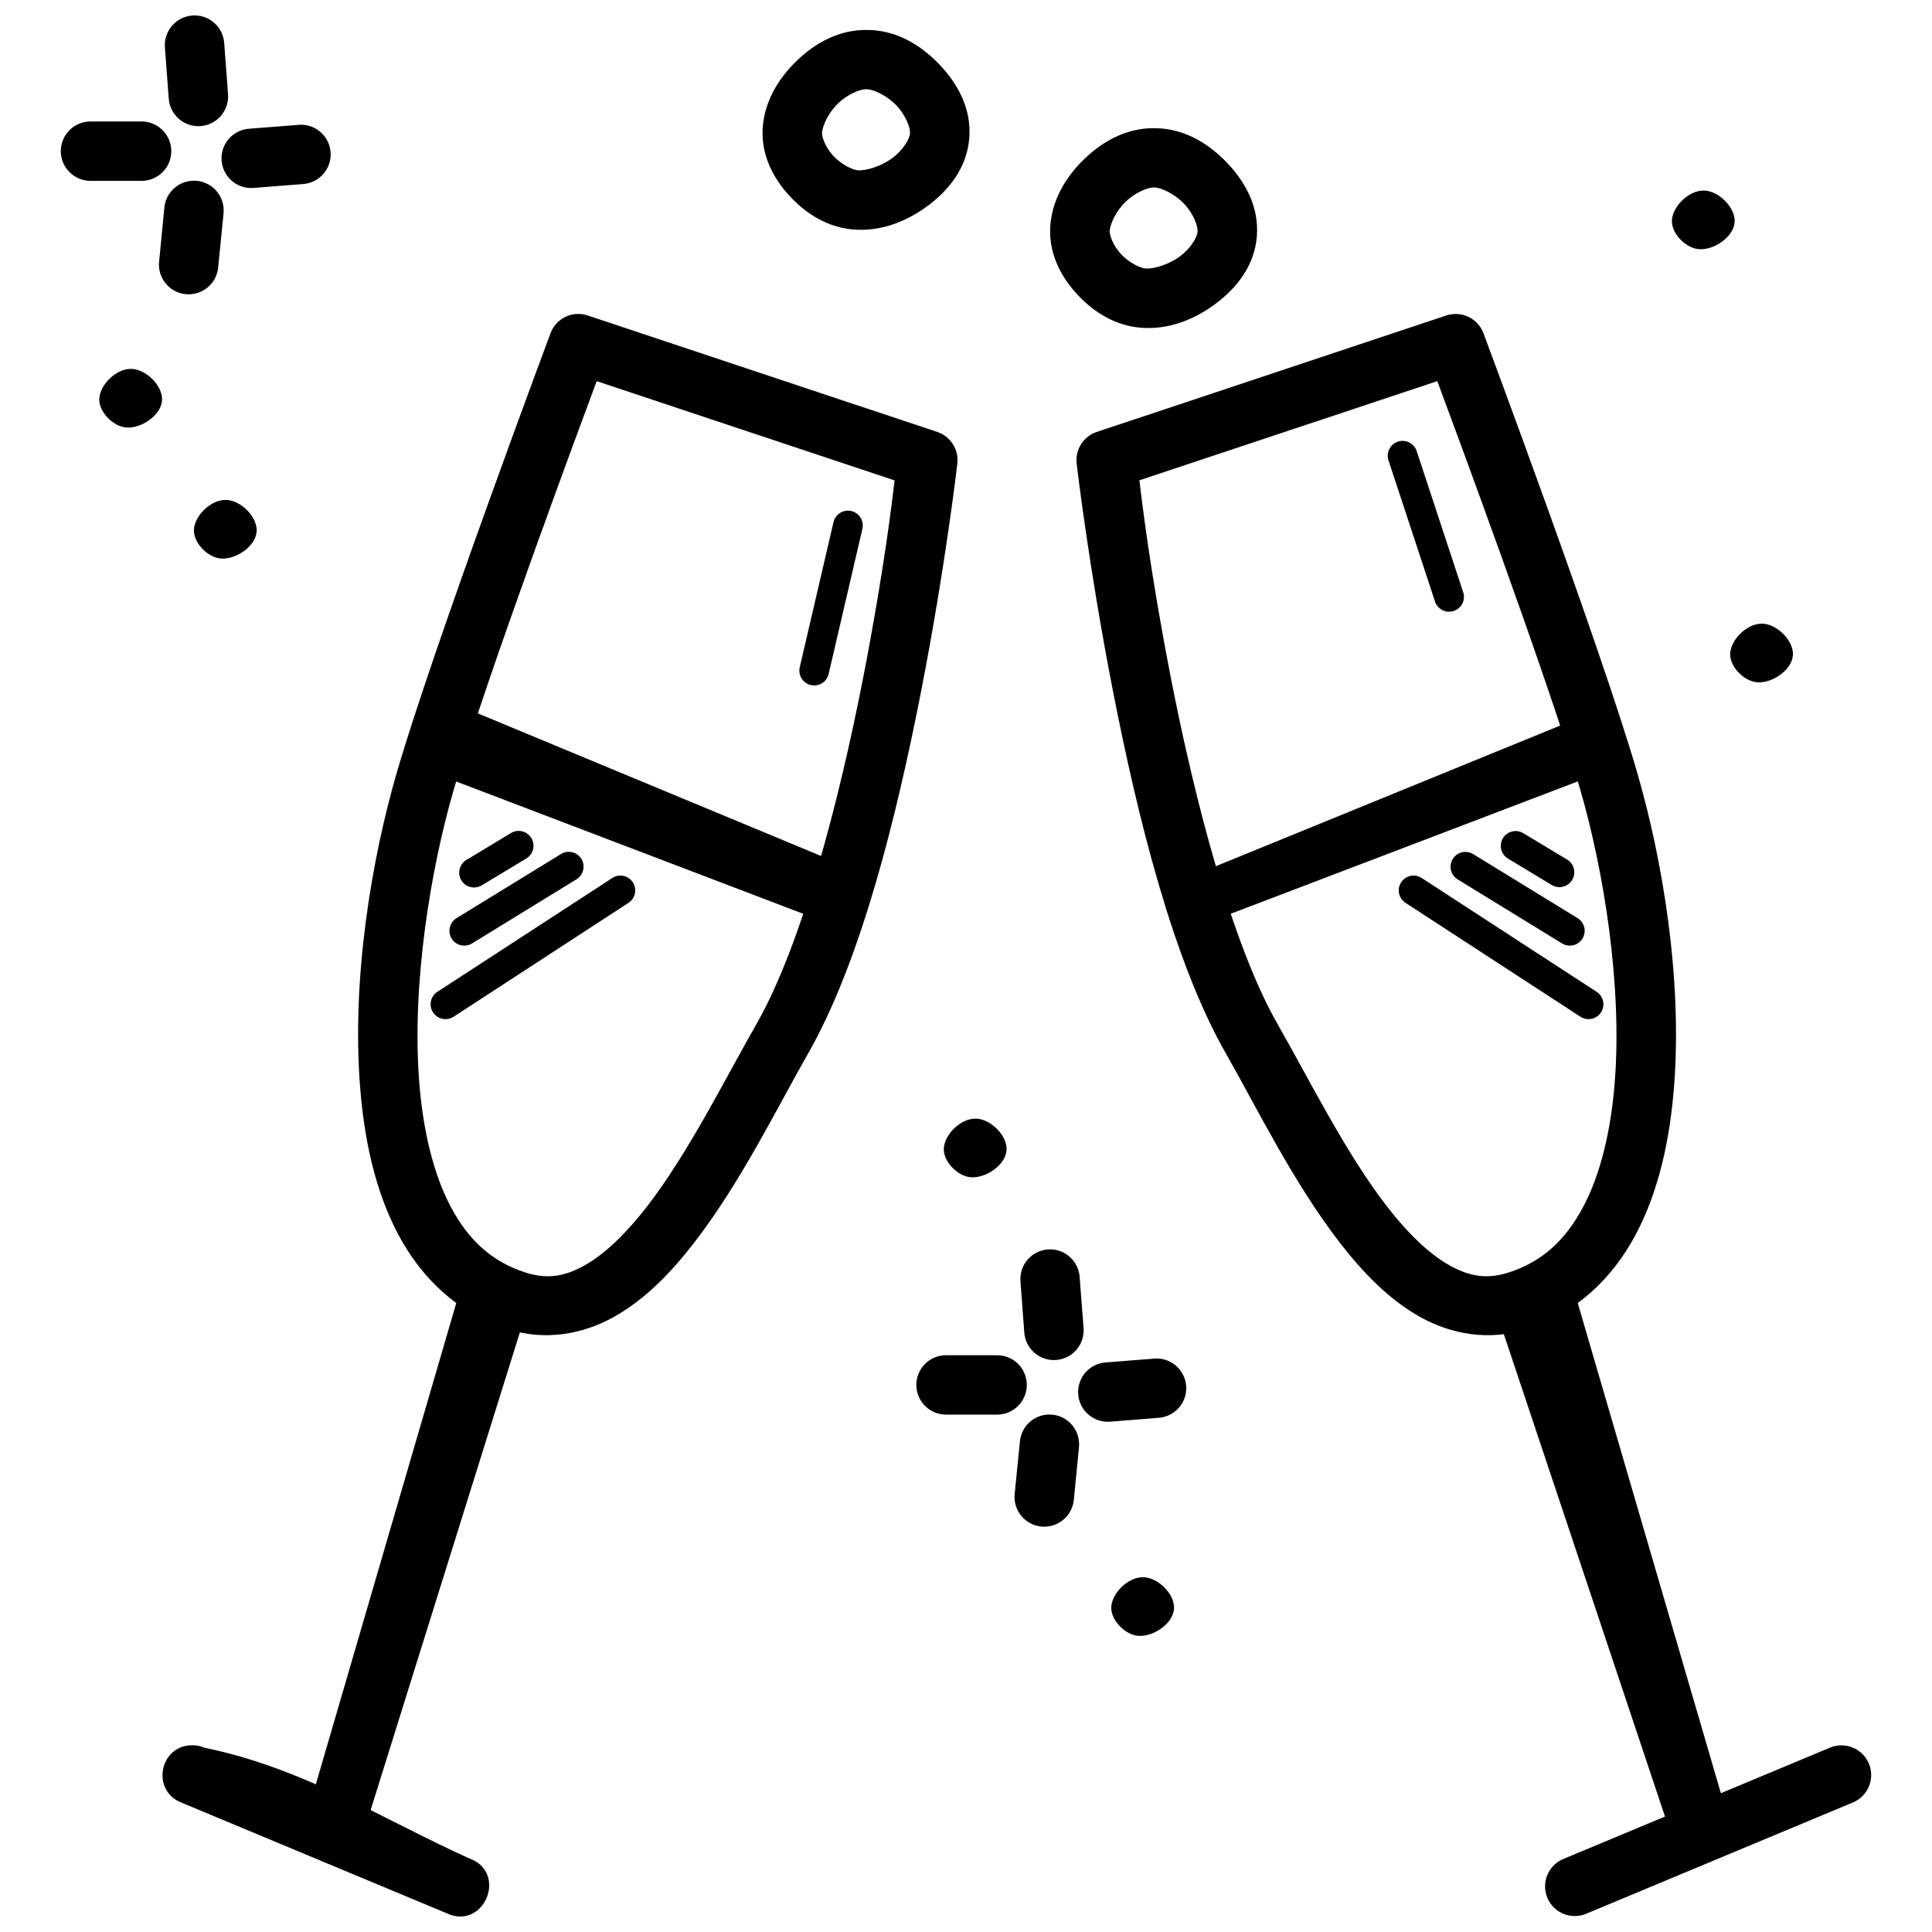 <?xml version="1.0" encoding="UTF-8"?>
<!-- Uploaded to: SVG Repo, www.svgrepo.com, Generator: SVG Repo Mixer Tools -->
<svg width="800px" height="800px" version="1.1" viewBox="144 144 512 512" xmlns="http://www.w3.org/2000/svg">
 <defs>
  <clipPath id="c">
   <path d="m187 148.09h18v29.906h-18z"/>
  </clipPath>
  <clipPath id="b">
   <path d="m187 606h87v45.902h-87z"/>
  </clipPath>
  <clipPath id="a">
   <path d="m553 606h87v45.902h-87z"/>
  </clipPath>
 </defs>
 <g clip-path="url(#c)">
  <path d="m195.61 148.09c-2.219-0.016-4.344 0.906-5.848 2.539-1.504 1.633-2.25 3.828-2.051 6.039l1.008 13.492c0.16 2.082 1.141 4.016 2.723 5.379 1.586 1.359 3.648 2.035 5.731 1.875 2.086-0.16 4.019-1.141 5.379-2.723 1.363-1.586 2.039-3.648 1.879-5.731l-1.008-13.461c-0.242-4.141-3.66-7.383-7.809-7.41z"/>
 </g>
 <path d="m195.27 191.89c-4.035 0.062-7.371 3.168-7.715 7.191l-1.355 13.891c-0.316 2.133 0.258 4.301 1.582 5.996 1.324 1.699 3.289 2.781 5.434 2.992 2.144 0.207 4.281-0.469 5.914-1.875 1.629-1.406 2.613-3.422 2.719-5.574l1.387-13.891h-0.004c0.25-2.25-0.484-4.496-2.008-6.164-1.523-1.672-3.691-2.606-5.953-2.566z"/>
 <path d="m223.8 177.05c-0.184 0.004-0.367 0.016-0.551 0.031l-12.941 1.012-0.004 0.004c-2.144 0.074-4.168 1.02-5.598 2.621-1.43 1.602-2.144 3.719-1.977 5.856 0.168 2.141 1.203 4.121 2.863 5.481 1.664 1.359 3.809 1.98 5.938 1.719l12.941-1.012 0.004-0.004c4.184-0.379 7.332-3.977 7.148-8.176-0.18-4.195-3.625-7.512-7.828-7.527z"/>
 <path d="m168.1 176.19c-2.106-0.031-4.137 0.785-5.637 2.266-1.5 1.477-2.348 3.496-2.348 5.602 0 2.109 0.848 4.125 2.348 5.606 1.5 1.477 3.531 2.293 5.637 2.266h13.312c2.106 0.027 4.137-0.789 5.637-2.266 1.5-1.48 2.344-3.496 2.344-5.606 0-2.106-0.844-4.125-2.344-5.602-1.5-1.48-3.531-2.297-5.637-2.266z"/>
 <path d="m422.34 475.09c-2.219-0.02-4.344 0.902-5.852 2.535-1.504 1.637-2.246 3.828-2.047 6.039l1.008 13.492c0.156 2.082 1.137 4.019 2.723 5.379 1.586 1.359 3.648 2.035 5.731 1.875 2.086-0.156 4.019-1.137 5.379-2.723s2.035-3.648 1.875-5.731l-1.039-13.492h0.004c-0.262-4.117-3.656-7.336-7.781-7.375z"/>
 <path d="m422 518.86c-4.047 0.066-7.387 3.191-7.719 7.223l-1.387 13.863h0.004c-0.207 2.078 0.426 4.152 1.75 5.766 1.328 1.617 3.238 2.637 5.32 2.84 2.078 0.207 4.152-0.426 5.766-1.75 1.617-1.328 2.637-3.238 2.84-5.316l1.355-13.863c0.258-2.246-0.469-4.496-1.984-6.172-1.52-1.676-3.684-2.621-5.945-2.59z"/>
 <path d="m450.53 504.01c-0.184 0.004-0.367 0.016-0.551 0.031l-12.973 1.016c-2.09 0.152-4.031 1.133-5.398 2.723-1.363 1.59-2.039 3.656-1.875 5.746 0.16 2.09 1.152 4.027 2.746 5.383 1.594 1.359 3.668 2.023 5.754 1.852l12.973-1.047v0.004c4.188-0.379 7.336-3.981 7.156-8.176-0.184-4.199-3.629-7.512-7.832-7.531z"/>
 <path d="m394.82 503.15c-2.109-0.031-4.141 0.785-5.641 2.262-1.5 1.48-2.344 3.5-2.344 5.606s0.844 4.125 2.344 5.602c1.5 1.48 3.531 2.297 5.641 2.266h13.312-0.004c2.109 0.031 4.141-0.785 5.641-2.266 1.5-1.477 2.344-3.496 2.344-5.602s-0.844-4.125-2.344-5.606c-1.5-1.477-3.531-2.293-5.641-2.262z"/>
 <path d="m610.93 309.28c3.918 0 8.512 4.512 8.207 8.422-0.316 3.945-5.57 7.453-9.516 7.109-3.445-0.297-7.207-4.09-7.109-7.543 0.156-3.867 4.555-8.062 8.422-7.984z"/>
 <path d="m402.54 440.45c3.918 0 8.512 4.512 8.203 8.422-0.316 3.945-5.57 7.453-9.516 7.109-3.445-0.297-7.207-4.09-7.113-7.543 0.156-3.867 4.555-8.062 8.422-7.984z"/>
 <path d="m446.92 561.98c3.918 0 8.512 4.512 8.203 8.422-0.316 3.945-5.57 7.453-9.516 7.109-3.445-0.297-7.207-4.09-7.113-7.543 0.156-3.867 4.555-8.062 8.422-7.984z"/>
 <path d="m595.49 194.5c3.918 0 8.512 4.512 8.207 8.422-0.316 3.945-5.57 7.453-9.516 7.109-3.445-0.297-7.207-4.09-7.113-7.543 0.156-3.867 4.555-8.062 8.422-7.984z"/>
 <path d="m203.81 276.48c3.918 0 8.512 4.512 8.203 8.422-0.316 3.945-5.57 7.453-9.516 7.109-3.445-0.297-7.207-4.09-7.113-7.543 0.156-3.867 4.555-8.062 8.422-7.984z"/>
 <path d="m178.73 241.76c3.918 0 8.512 4.512 8.207 8.422-0.316 3.945-5.57 7.453-9.516 7.109-3.445-0.297-7.207-4.09-7.113-7.543 0.156-3.867 4.555-8.062 8.422-7.984z"/>
 <path d="m296.66 227.21c-3.059 0.242-5.695 2.231-6.766 5.102 0 0-30.941 82.777-40.703 116.3-6.762 23.219-11.988 54.691-9.777 83.23 1.102 14.27 4.051 27.871 10.145 39.34 6.094 11.473 15.742 20.832 28.93 25.051 9.949 3.184 19.961 1.379 28.191-3.227 8.227-4.606 15.082-11.664 21.273-19.672 12.387-16.008 22.227-36.207 30.191-50.129 14.137-24.723 23.566-63.285 30.004-96.234 6.438-32.945 9.559-60.148 9.559-60.148v0.008c0.426-3.695-1.793-7.18-5.316-8.363l-92.629-30.859v0.004c-0.996-0.34-2.051-0.477-3.102-0.402zm5.473 17.797 78.945 26.309c-0.582 4.856-2.75 23.766-8.395 52.617-6.312 32.293-16.188 70.43-28.219 91.469-8.402 14.695-18.074 34.215-28.961 48.285-5.441 7.035-11.145 12.613-16.508 15.613-5.363 3.004-9.957 3.777-15.711 1.938-9.043-2.894-15.195-8.707-19.828-17.426-4.633-8.723-7.367-20.328-8.363-33.164-1.992-25.668 2.934-56.043 9.223-77.637 8.621-29.613 34.359-98.711 37.812-108z"/>
 <path d="m265.69 331-9.973 16.605 109.16 41.617 5.594-14.691z"/>
 <path d="m266.66 483.33-41.594 142.55 15.094 4.394 43.016-137.68z"/>
 <g clip-path="url(#b)">
  <path d="m195.06 606.51c-8.742-0.125-11.141 11.961-3.012 15.184l70.277 29.32c9.941 4.719 16.406-10.758 6.059-14.508-23.016-10.383-43.902-23.965-70.246-29.352-0.977-0.422-2.016-0.641-3.074-0.645z"/>
 </g>
 <path d="m281.48 364.2c-0.762-0.008-1.512 0.207-2.152 0.617l-11.559 6.977c-0.953 0.508-1.652 1.387-1.938 2.426-0.285 1.039-0.133 2.148 0.426 3.074 0.555 0.922 1.465 1.578 2.519 1.809 1.051 0.234 2.152 0.023 3.047-0.578l11.59-6.977h0.004c1.539-0.887 2.297-2.695 1.844-4.414-0.453-1.719-2.004-2.922-3.781-2.934z"/>
 <path d="m294.3 369.76c-0.617 0.066-1.207 0.277-1.723 0.617l-27.484 16.875c-0.926 0.527-1.598 1.406-1.863 2.441-0.266 1.031-0.102 2.129 0.457 3.035 0.559 0.91 1.465 1.551 2.504 1.781 1.043 0.23 2.133 0.027 3.019-0.559l27.484-16.875c1.609-0.934 2.344-2.863 1.766-4.629-0.578-1.766-2.312-2.887-4.16-2.684z"/>
 <path d="m308.34 376.03c-0.758 0.02-1.492 0.254-2.121 0.68l-46.297 30.121c-0.883 0.566-1.5 1.465-1.719 2.488-0.219 1.023-0.02 2.094 0.555 2.973 0.57 0.879 1.469 1.492 2.496 1.707 1.023 0.215 2.094 0.012 2.973-0.562l46.297-30.152v0.004c1.488-0.949 2.164-2.766 1.656-4.457-0.508-1.688-2.078-2.828-3.84-2.797z"/>
 <path d="m368.38 279.34c-1.715 0.148-3.133 1.391-3.504 3.074l-8.883 38.203c-0.301 1.039-0.164 2.152 0.383 3.086 0.543 0.934 1.449 1.598 2.504 1.844 1.051 0.246 2.156 0.047 3.059-0.547 0.902-0.598 1.52-1.535 1.707-2.602l8.887-38.203c0.301-1.23-0.008-2.527-0.832-3.492-0.82-0.961-2.059-1.469-3.32-1.363z"/>
 <path d="m529.88 227.21c-0.887-0.012-1.773 0.121-2.613 0.402l-92.625 30.859-0.004-0.004c-3.523 1.184-5.742 4.668-5.316 8.363 0 0 3.152 27.203 9.594 60.148 6.438 32.949 15.836 71.512 29.973 96.234 7.961 13.922 17.801 34.121 30.188 50.129 6.195 8.004 13.047 15.066 21.273 19.672 8.23 4.606 18.273 6.41 28.223 3.227 13.184-4.219 22.801-13.578 28.898-25.051s9.066-25.07 10.176-39.34c2.215-28.539-3.047-60.012-9.809-83.23-9.762-33.527-40.703-116.3-40.703-116.3v-0.004c-1.137-3.031-4.016-5.059-7.254-5.106zm-4.981 17.797c3.453 9.293 29.191 78.391 37.812 108 6.289 21.594 11.215 51.969 9.223 77.637-0.992 12.832-3.727 24.441-8.359 33.164-4.633 8.723-10.754 14.535-19.797 17.426-5.754 1.84-10.348 1.066-15.711-1.938s-11.098-8.578-16.539-15.613c-10.883-14.07-20.555-33.59-28.957-48.285-12.031-21.039-21.91-59.176-28.223-91.469-5.644-28.871-7.809-47.816-8.395-52.648z"/>
 <path d="m565.72 332.91-103.6 42.312v13.996l109.14-41.617z"/>
 <path d="m560.37 483.33-20.312 6.828 46.812 140.12 15.125-4.394z"/>
 <g clip-path="url(#a)">
  <path d="m631.75 606.54c-0.973 0.031-1.934 0.238-2.828 0.617l-70.277 29.352c-2.023 0.734-3.656 2.266-4.523 4.234-0.863 1.969-0.887 4.207-0.055 6.195 0.828 1.984 2.434 3.547 4.445 4.316 2.008 0.77 4.246 0.684 6.191-0.238l70.277-29.32h-0.004c3.531-1.438 5.523-5.199 4.731-8.93-0.793-3.727-4.144-6.352-7.957-6.223z"/>
 </g>
 <path d="m545.46 364.23c-1.734 0.086-3.211 1.297-3.629 2.984-0.418 1.684 0.32 3.445 1.816 4.332l11.559 6.977c0.891 0.543 1.965 0.711 2.981 0.465s1.895-0.887 2.438-1.781 0.707-1.969 0.457-2.984-0.891-1.891-1.789-2.43l-11.59-6.977c-0.672-0.418-1.453-0.621-2.242-0.586z"/>
 <path d="m532.21 369.76c-1.746 0.062-3.246 1.266-3.68 2.957s0.301 3.469 1.805 4.359l27.516 16.875h-0.004c0.891 0.586 1.98 0.789 3.023 0.559 1.039-0.23 1.945-0.871 2.504-1.781 0.559-0.91 0.723-2.004 0.457-3.039-0.266-1.031-0.938-1.914-1.863-2.441l-27.516-16.875v0.004c-0.668-0.43-1.449-0.641-2.242-0.617z"/>
 <path d="m518.56 376.03c-1.742 0.027-3.258 1.188-3.734 2.863-0.473 1.672 0.207 3.457 1.672 4.391l46.328 30.152c0.879 0.574 1.945 0.773 2.973 0.559 1.023-0.219 1.922-0.836 2.488-1.715 0.57-0.879 0.766-1.949 0.543-2.973-0.223-1.023-0.848-1.914-1.73-2.481l-46.297-30.121v0.004c-0.66-0.449-1.445-0.688-2.242-0.68z"/>
 <path d="m373.79 151.94c-7.457-0.109-13.793 3.465-18.691 8.207-4.922 4.766-8.719 11-9.008 18.441v0.094c-0.188 7.016 3.102 12.941 7.379 17.488s9.828 8.051 16.539 8.637c7.277 0.637 14.062-2.016 19.703-6.148 5.652-4.137 10.551-10.152 11.16-18.102 0.613-7.906-3.203-14.609-8.117-19.672-4.898-5.047-11.285-8.918-18.938-8.945zm-0.219 15.707h0.156c1.527 0 5.113 1.496 7.719 4.18 2.602 2.684 3.832 6.047 3.719 7.5v0.031c-0.156 1.504-1.77 4.391-4.797 6.609s-7.059 3.34-9.039 3.164c-1.387-0.125-4.316-1.508-6.426-3.75-2.09-2.223-3.09-4.934-3.074-6.207 0.156-1.828 1.613-5.199 4.211-7.715 2.609-2.527 5.945-3.844 7.531-3.812z"/>
 <path d="m450 177.97c-7.457-0.109-13.793 3.465-18.691 8.207-4.922 4.766-8.715 11-9.008 18.441v0.094c-0.188 7.016 3.07 12.941 7.348 17.488s9.828 8.051 16.539 8.637c7.277 0.637 14.062-2.016 19.703-6.148 5.652-4.137 10.582-10.152 11.191-18.102 0.613-7.906-3.203-14.609-8.117-19.672-4.898-5.047-11.316-8.918-18.969-8.945zm-0.219 15.707h0.156c1.527 0 5.113 1.496 7.719 4.18 2.602 2.684 3.832 6.078 3.719 7.531-0.156 1.5-1.734 4.391-4.766 6.609-3.027 2.219-7.059 3.34-9.039 3.164-1.387-0.125-4.316-1.508-6.426-3.75-2.09-2.223-3.09-4.934-3.074-6.207 0.156-1.832 1.613-5.199 4.211-7.715 2.609-2.527 5.945-3.844 7.531-3.812z"/>
 <path d="m515.58 260.83c-1.25 0.039-2.41 0.672-3.121 1.703-0.711 1.031-0.887 2.34-0.477 3.523l12.266 37.219c0.301 1.023 1.004 1.883 1.945 2.383 0.945 0.496 2.051 0.586 3.066 0.254 1.012-0.332 1.848-1.062 2.312-2.023 0.461-0.961 0.516-2.07 0.148-3.07l-12.266-37.219v-0.004c-0.523-1.684-2.109-2.816-3.875-2.766z"/>
</svg>